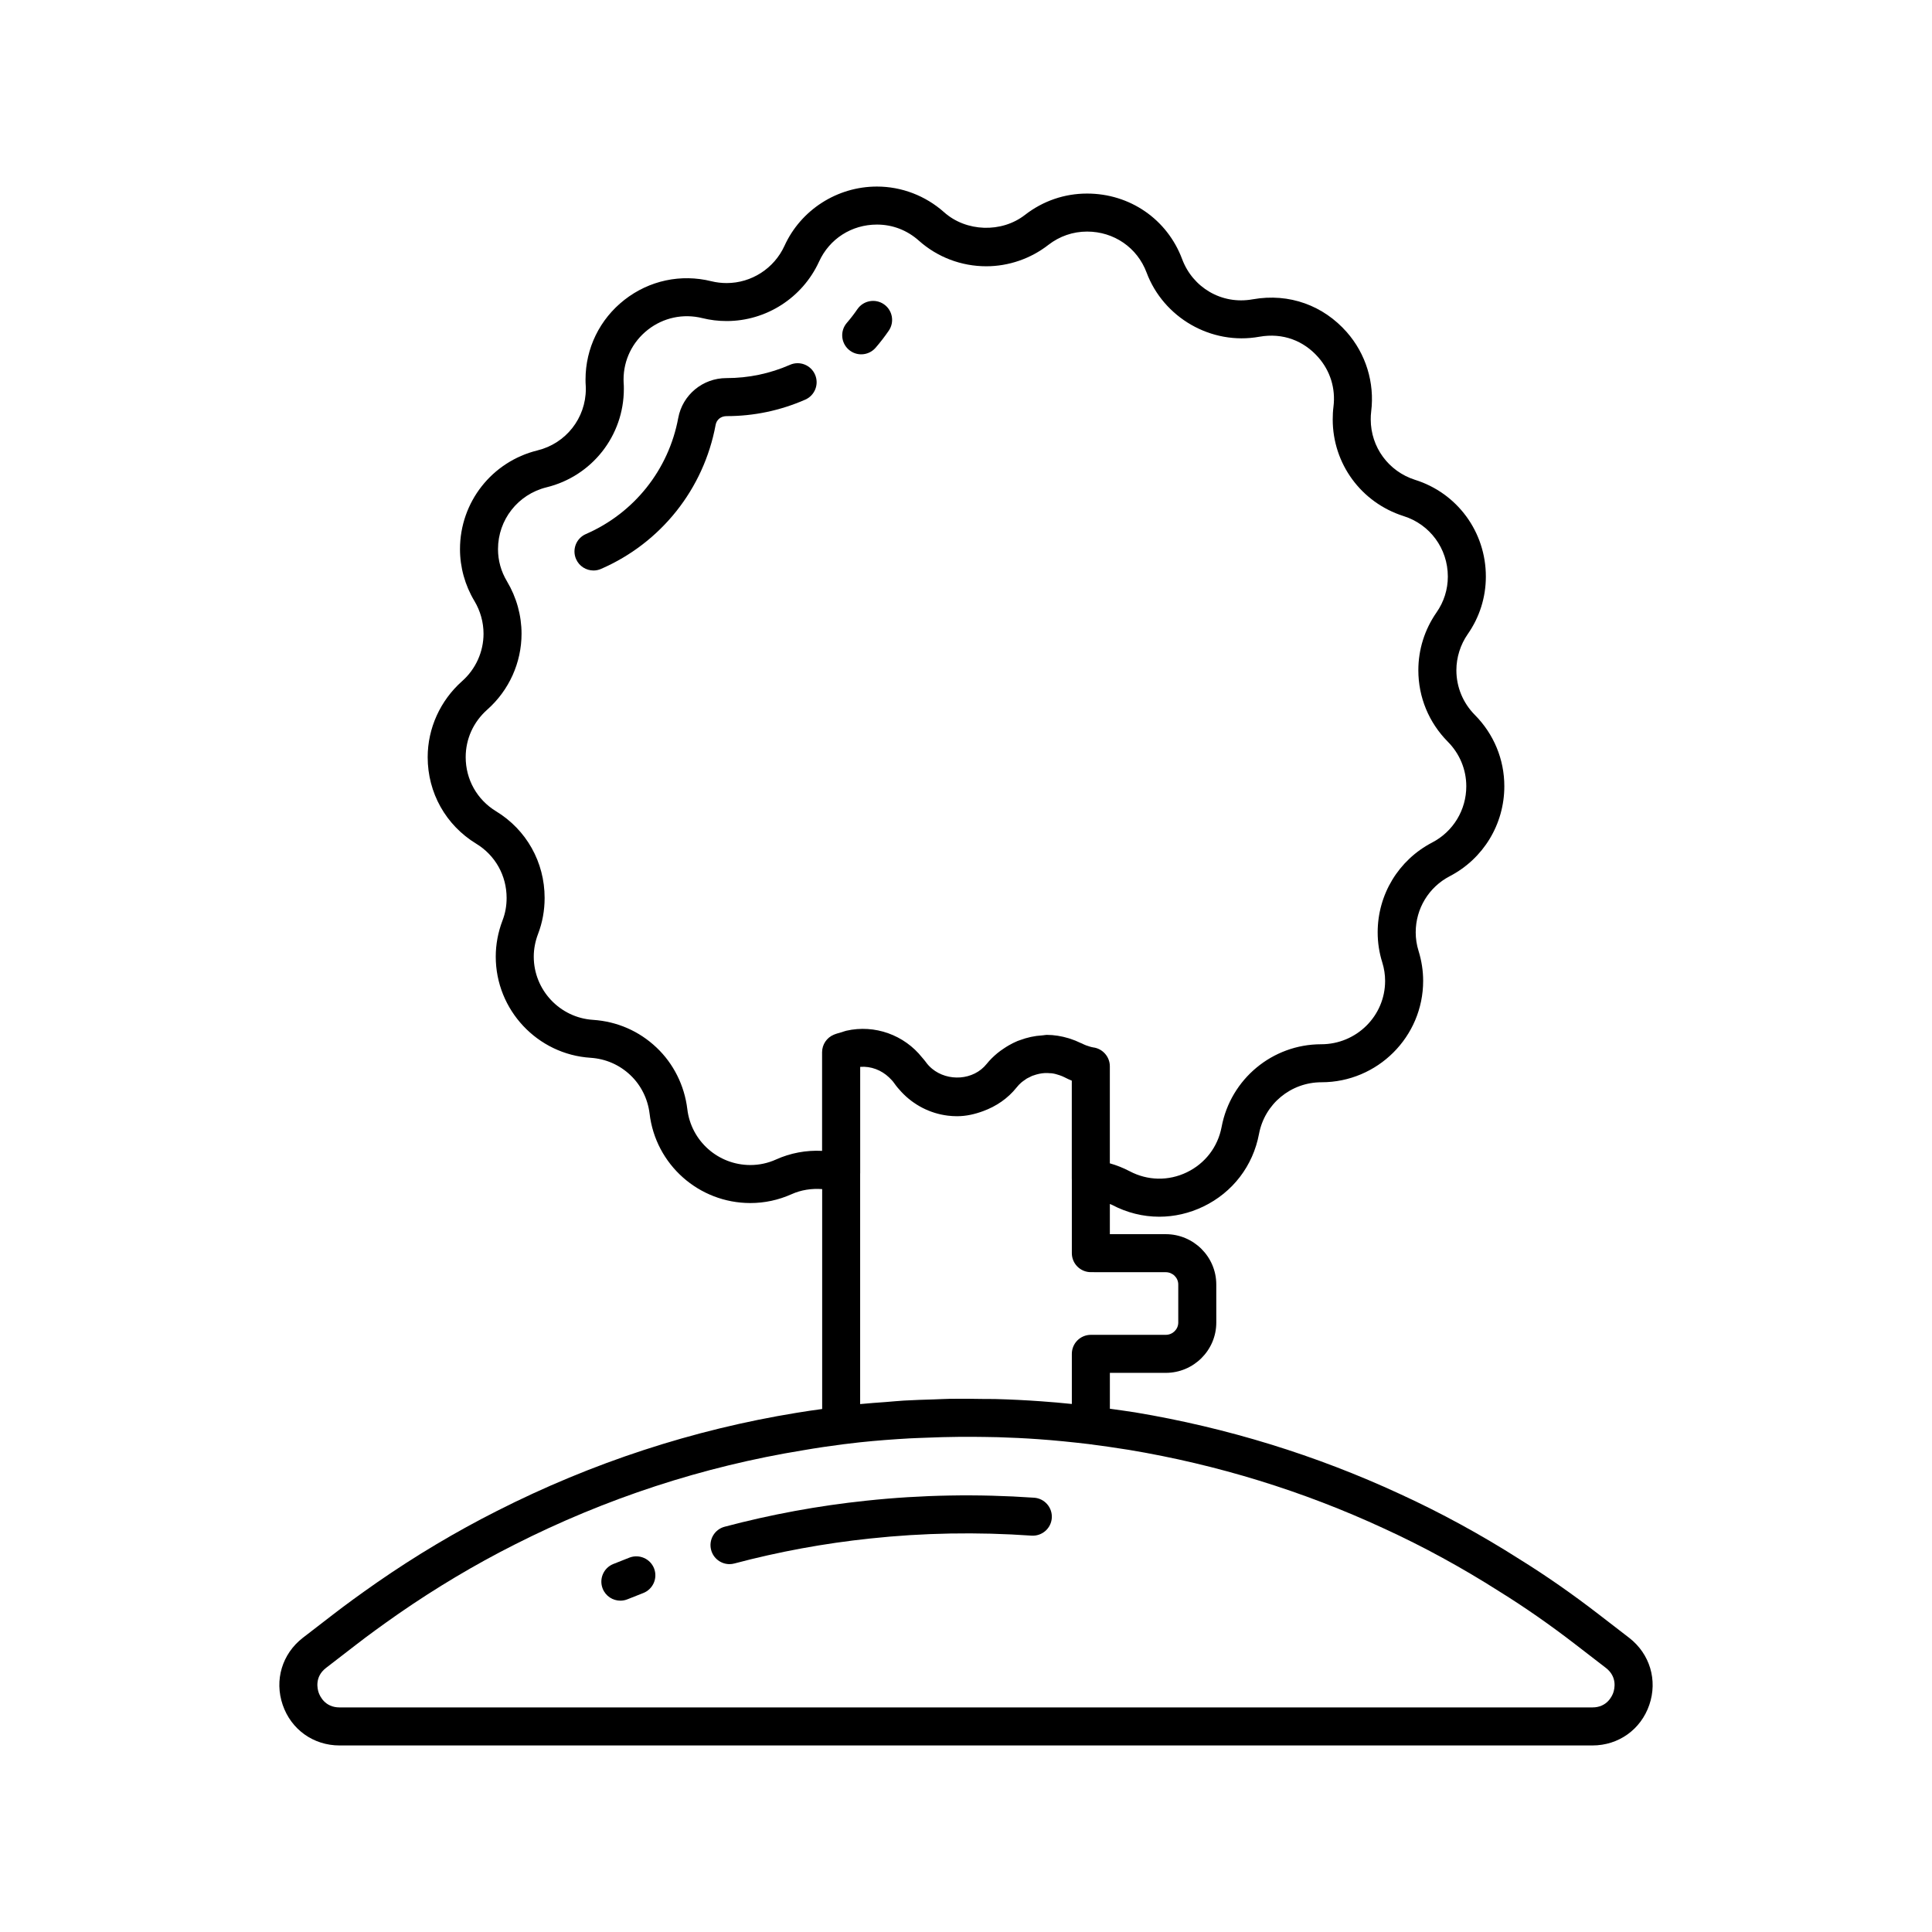 <?xml version="1.0" encoding="UTF-8"?>
<!-- The Best Svg Icon site in the world: iconSvg.co, Visit us! https://iconsvg.co -->
<svg fill="#000000" width="800px" height="800px" version="1.1" viewBox="144 144 512 512" xmlns="http://www.w3.org/2000/svg">
 <g>
  <path d="m575.76 578.05-8.035-6.195c-7.043-5.438-14.113-10.359-20.957-14.598-10.289-6.555-20.988-12.395-31.785-17.34-22.203-10.285-45.801-17.559-70.18-21.625-2.203-0.352-4.449-0.645-6.676-0.961v-9.508h14.812c7.383 0 13.391-5.984 13.391-13.336l-0.004-10.082c0-7.352-6.008-13.336-13.391-13.336h-14.812v-8c0.184 0.09 0.383 0.137 0.566 0.23 3.957 2.094 8.238 3.144 12.531 3.144 3.965 0 7.941-0.898 11.672-2.695 7.777-3.746 13.16-10.762 14.758-19.246 1.488-7.934 8.422-13.691 16.559-13.691 14.855 0 26.941-12.051 26.941-26.863 0-2.66-0.41-5.324-1.219-7.945-0.5-1.59-0.754-3.246-0.754-4.922 0-6.273 3.453-11.973 9.008-14.867 8.93-4.648 14.477-13.785 14.477-23.852 0-7.102-2.773-13.816-7.812-18.898-3.156-3.188-4.894-7.398-4.894-11.848 0-3.375 1.066-6.766 2.992-9.539 3.152-4.5 4.82-9.785 4.82-15.285 0-11.82-7.559-22.125-18.781-25.637-7.012-2.238-11.727-8.668-11.727-16 0-0.691 0.023-1.383 0.117-2.098 0.953-7.633-1.41-15.309-6.488-21.062-6.144-6.961-15.133-10.406-24.902-8.676-8.316 1.504-15.918-3.203-18.695-10.617-3.945-10.574-13.836-17.406-25.207-17.406-5.988 0-11.668 1.949-16.441 5.644-6.223 4.859-15.645 4.5-21.457-0.703-4.938-4.383-11.258-6.797-17.789-6.797-10.547 0-20.172 6.18-24.512 15.727-2.742 5.984-8.75 9.848-15.312 9.848-1.395 0-2.75-0.164-4.035-0.48-8.094-2.008-16.48-0.211-23.047 4.922-6.559 5.133-10.32 12.832-10.32 21.121 0 0.539 0.008 1.125 0.059 1.719 0.023 0.273 0.02 0.523 0.02 0.766 0 7.75-5.269 14.453-12.82 16.301-12.086 2.977-20.527 13.734-20.527 26.164 0 4.82 1.324 9.582 3.828 13.75 1.578 2.644 2.41 5.644 2.41 8.668 0 4.789-2.07 9.371-5.688 12.574-5.789 5.144-9.113 12.484-9.113 20.145 0 9.445 4.812 18.02 12.875 22.934 5.035 3.066 8.043 8.438 8.043 14.363 0 2.121-0.355 4.07-1.094 5.992-1.188 3.125-1.785 6.344-1.785 9.559 0 14.145 11.055 25.922 25.145 26.812 3.996 0.27 7.637 1.855 10.535 4.598 2.801 2.648 4.609 6.269 5.086 10.184 1.586 13.52 13.07 23.711 26.711 23.711 3.758 0 7.422-0.785 10.918-2.344 2.512-1.137 5.336-1.562 8.109-1.352v58.277c-2.238 0.32-4.496 0.613-6.695 0.996-27.535 4.477-54.27 13.223-79.457 26.004-10.875 5.492-21.57 11.863-31.809 18.961-4.68 3.266-8.379 5.965-11.645 8.488l-8.051 6.207c-5.465 4.242-7.551 11.207-5.309 17.75 2.234 6.539 8.148 10.758 15.066 10.758h332.03c6.918 0 12.832-4.223 15.07-10.754 2.242-6.539 0.156-13.508-5.32-17.758zm-122.82-96.902c1.828 0 3.312 1.461 3.312 3.258v10.082c0 1.797-1.484 3.258-3.312 3.258h-19.852c-2.781 0-5.039 2.254-5.039 5.039v13.285c-2.727-0.281-5.457-0.527-8.203-0.715-3.988-0.289-8-0.484-12.027-0.594-1.07-0.027-2.144-0.004-3.215-0.02-2.965-0.047-5.926-0.09-8.906-0.039-1.371 0.023-2.75 0.109-4.121 0.152-2.68 0.086-5.359 0.156-8.047 0.316-1.582 0.094-3.164 0.258-4.75 0.379-2.277 0.176-4.555 0.316-6.832 0.547v-61.105c0-0.02 0.012-0.035 0.012-0.051v-28.207c2.852-0.223 5.617 0.852 7.656 2.797 0.496 0.48 0.988 0.973 1.387 1.562 0.57 0.816 1.211 1.566 1.883 2.281 3.234 3.465 7.574 5.703 12.281 6.285 0.812 0.102 1.637 0.152 2.469 0.152 2.414 0 4.715-0.539 6.91-1.348 3.43-1.258 6.531-3.332 8.883-6.293 0.363-0.461 0.77-0.883 1.203-1.266 0.328-0.285 0.684-0.527 1.043-0.766 0.121-0.082 0.23-0.184 0.355-0.262 0.258-0.156 0.535-0.27 0.805-0.402 0.254-0.125 0.5-0.273 0.762-0.379 0.094-0.039 0.199-0.055 0.293-0.09 0.992-0.359 2.027-0.586 3.082-0.637 0.422-0.02 0.852 0.012 1.277 0.047 0.148 0.012 0.293 0 0.441 0.016 0.719 0.09 1.426 0.281 2.129 0.527 0.422 0.152 0.848 0.305 1.25 0.516 0.656 0.344 1.312 0.648 1.969 0.914v26.043c0 0.023 0.012 0.043 0.012 0.066v19.602c0 2.781 2.254 5.039 5.039 5.039zm-103.3-29.859c-2.168 0.969-4.453 1.457-6.789 1.457-8.531 0-15.711-6.367-16.707-14.832-0.762-6.262-3.66-12.055-8.168-16.312-4.617-4.367-10.422-6.898-16.801-7.328-8.816-0.555-15.723-7.918-15.723-16.758 0-1.992 0.383-4.008 1.121-5.965 1.168-3.027 1.758-6.254 1.758-9.59 0-9.473-4.812-18.055-12.875-22.969-5.035-3.066-8.043-8.426-8.043-14.328 0-4.856 2.035-9.332 5.723-12.609 5.769-5.109 9.078-12.441 9.078-20.113 0-4.84-1.324-9.617-3.836-13.84-1.594-2.656-2.402-5.539-2.402-8.578 0-7.781 5.289-14.516 12.855-16.379 12.066-2.957 20.496-13.684 20.496-26.09 0-0.543-0.004-1.086-0.059-1.676-0.027-0.281-0.02-0.559-0.02-0.812 0-5.172 2.356-9.977 6.453-13.188 4.106-3.207 9.344-4.328 14.406-3.078 2.074 0.516 4.25 0.781 6.465 0.781 10.492 0 20.098-6.172 24.48-15.742 2.758-6.055 8.637-9.824 15.348-9.824 4.125 0 7.965 1.473 11.086 4.242 4.906 4.391 11.258 6.809 17.883 6.809 5.93 0 11.781-2.016 16.465-5.672 2.977-2.305 6.519-3.523 10.254-3.523 7.117 0 13.305 4.262 15.766 10.859 4.449 11.895 17.078 19.328 29.902 17.008 6.242-1.098 11.73 1.066 15.578 5.426 3.211 3.637 4.648 8.309 4.047 13.121-0.145 1.125-0.199 2.25-0.199 3.371 0 11.738 7.531 22.023 18.766 25.609 7.023 2.195 11.742 8.641 11.742 16.031 0 3.418-1.035 6.707-3.008 9.52-3.144 4.527-4.809 9.82-4.809 15.309 0 7.125 2.773 13.852 7.812 18.941 3.156 3.184 4.894 7.379 4.894 11.805 0 6.293-3.465 12.008-9.055 14.914-8.898 4.641-14.43 13.766-14.43 23.805 0 2.707 0.41 5.379 1.211 7.926 0.512 1.652 0.762 3.273 0.762 4.941 0 9.258-7.566 16.785-16.945 16.785-12.906 0-24 9.215-26.383 21.906-1 5.301-4.363 9.684-9.227 12.031-4.856 2.34-10.367 2.234-15.137-0.285-1.695-0.887-3.453-1.586-5.258-2.094v-25.711c0-1.27-0.473-2.438-1.262-3.332-0.789-0.902-1.898-1.527-3.168-1.684-0.262-0.031-0.555-0.129-0.84-0.199-0.66-0.184-1.363-0.438-2.148-0.844-0.121-0.062-0.254-0.094-0.379-0.152-0.867-0.43-1.766-0.785-2.684-1.086-0.152-0.051-0.305-0.098-0.461-0.145-1.879-0.566-3.828-0.891-5.793-0.891-0.281 0-0.543 0.082-0.82 0.094-0.121 0.004-0.242 0.035-0.363 0.039-2.051 0.121-4.016 0.559-5.891 1.262-0.211 0.078-0.426 0.137-0.637 0.223-0.812 0.336-1.586 0.73-2.348 1.168-0.469 0.266-0.918 0.559-1.367 0.863-0.566 0.391-1.133 0.762-1.656 1.211-1.008 0.84-1.961 1.762-2.801 2.809-3.527 4.441-10.344 4.742-14.5 1.297-0.629-0.527-1.207-1.129-1.691-1.828-0.281-0.41-0.629-0.754-0.941-1.141-4.695-5.926-12.5-8.824-20.098-7.094-0.406 0.09-0.797 0.262-1.195 0.379-0.707 0.207-1.418 0.379-2.113 0.672-1.879 0.781-3.102 2.613-3.102 4.648v26.137c-4.234-0.215-8.422 0.578-12.223 2.293zm221.91 141.25c-0.32 0.926-1.652 3.945-5.539 3.945h-332.03c-3.883 0-5.219-3.019-5.539-3.945-0.316-0.926-1.117-4.141 1.945-6.516l8.043-6.203c3.137-2.43 6.707-5.031 11.23-8.191 9.844-6.816 20.137-12.953 30.605-18.242 24.27-12.312 50.012-20.738 76.574-25.051 3.551-0.617 7.102-1.133 10.598-1.586l4.453-0.523c4.398-0.465 8.801-0.793 13.199-1.043 1.375-0.078 2.742-0.105 4.113-0.164 3.047-0.125 6.09-0.219 9.125-0.242 2.215-0.016 4.426-0.008 6.633 0.031 1.16 0.02 2.324 0.027 3.484 0.062 3.574 0.109 7.137 0.273 10.68 0.527 4.481 0.309 8.91 0.777 13.336 1.289 3.617 0.465 7.184 0.984 10.707 1.543 23.453 3.91 46.184 10.914 67.582 20.832 10.398 4.762 20.688 10.375 30.641 16.719 6.606 4.094 13.391 8.816 20.164 14.043l8.023 6.188c3.086 2.391 2.285 5.602 1.969 6.527z"/>
  <path d="m310.82 556.78c-1.438 0.559-2.879 1.125-4.312 1.707-2.578 1.047-3.82 3.984-2.773 6.562 0.793 1.957 2.68 3.144 4.672 3.144 0.629 0 1.273-0.121 1.891-0.371 1.379-0.562 2.766-1.109 4.156-1.645 2.594-1.004 3.887-3.918 2.887-6.516-1.008-2.59-3.918-3.863-6.519-2.883z"/>
  <path d="m418.06 540.91c-14.992-1.043-29.98-0.766-44.535 0.793-12.637 1.324-25.254 3.648-37.492 6.898-2.688 0.715-4.289 3.473-3.574 6.164 0.598 2.254 2.637 3.746 4.867 3.746 0.43 0 0.863-0.055 1.297-0.172 11.738-3.117 23.832-5.344 35.969-6.617 13.988-1.504 28.367-1.77 42.766-0.762 2.781 0.184 5.188-1.902 5.379-4.676 0.191-2.773-1.902-5.18-4.676-5.375z"/>
  <path d="m353.36 240.68c-5.34 2.336-10.988 3.519-16.848 3.519h-0.016c-6.258 0-11.621 4.441-12.754 10.562-2.535 13.707-11.684 25.207-24.469 30.766-2.555 1.105-3.723 4.078-2.613 6.629 0.824 1.898 2.676 3.031 4.621 3.031 0.668 0 1.352-0.137 2.004-0.422 15.863-6.894 27.215-21.16 30.363-38.168 0.254-1.391 1.398-2.32 2.922-2.32h0.004c7.199 0 14.203-1.469 20.824-4.367 2.547-1.113 3.711-4.086 2.594-6.633-1.109-2.551-4.082-3.719-6.633-2.598z"/>
  <path d="m372.23 237.9c1.414 0 2.82-0.594 3.816-1.746 1.238-1.434 2.402-2.945 3.488-4.523 1.574-2.293 0.992-5.43-1.301-7.008-2.285-1.566-5.426-0.992-7.008 1.301-0.875 1.273-1.812 2.488-2.809 3.644-1.816 2.106-1.586 5.285 0.523 7.106 0.953 0.824 2.125 1.227 3.289 1.227z"/>
 </g>
</svg>